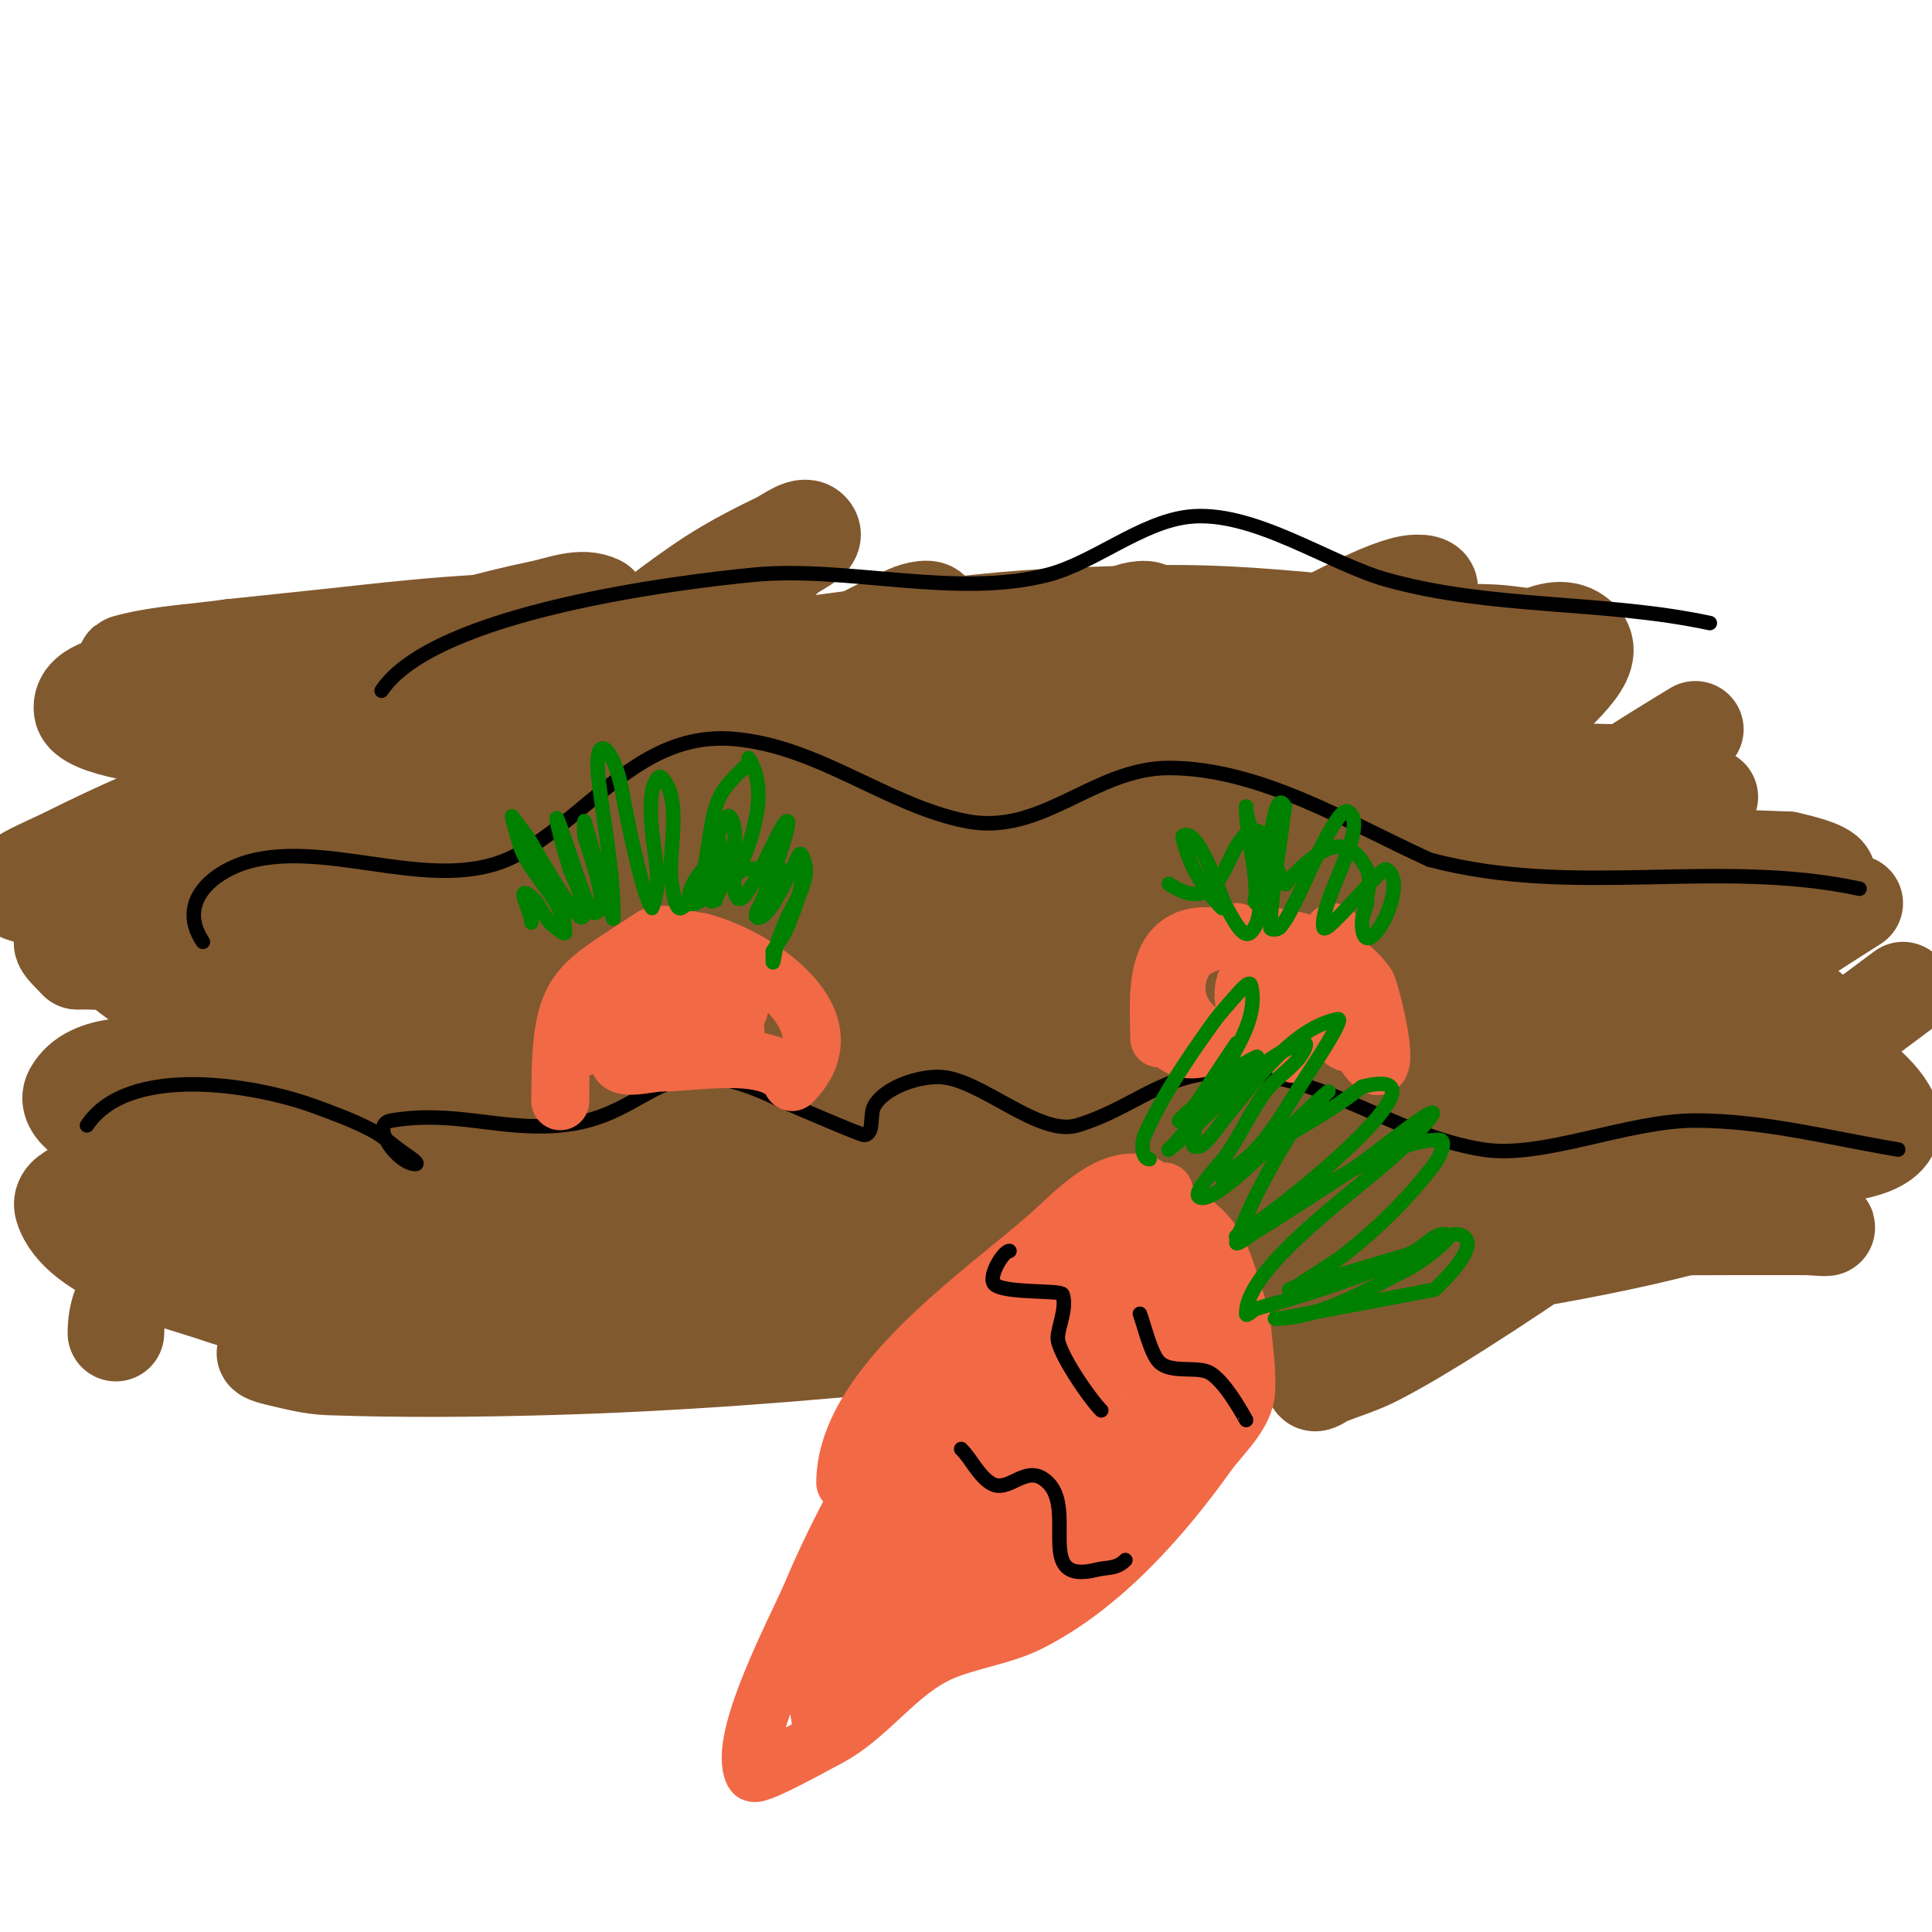 <svg viewBox='0 0 400 400' version='1.1' xmlns='http://www.w3.org/2000/svg' xmlns:xlink='http://www.w3.org/1999/xlink'><g fill='none' stroke='#81592f' stroke-width='3' stroke-linecap='round' stroke-linejoin='round'><path d='M120,144c-10.452,7.316 -21.584,13.632 -32,21c-13.456,9.518 -18.039,14.193 -29,24c-2.991,2.676 -6.041,5.288 -9,8c-1.042,0.956 -4,4 -3,3c21.825,-21.825 65.121,-62.561 92,-76c0.667,-0.333 -0.473,1.473 -1,2c-4.17,4.17 -8.498,8.191 -13,12c-5.994,5.072 -51.75,41.6 -56,45c-8.333,6.667 -16.624,13.387 -25,20c-4.291,3.388 -8.849,6.442 -13,10c-0.566,0.485 -1.642,2.379 -1,2c33.331,-19.695 62.168,-46.047 94,-68c8.524,-5.879 17.164,-11.6 26,-17c3.18,-1.943 6.302,-4.538 10,-5c1.479,-0.185 -0.886,3.01 -2,4c-4.983,4.429 -10.783,7.85 -16,12c-11.326,9.009 -21.958,18.972 -34,27'/></g>
<g fill='none' stroke='#81592f' stroke-width='20' stroke-linecap='round' stroke-linejoin='round'><path d='M100,160c13.837,-13.837 28.837,-27.888 45,-39c5.042,-3.467 10.48,-6.36 16,-9c2.189,-1.047 5.654,-4.019 7,-2c1.307,1.961 -3.259,3.411 -5,5c-5.928,5.413 -11.942,10.732 -18,16c-25.953,22.568 -54.22,42.314 -80,65c-8.672,7.631 -16.588,16.083 -25,24c-2.923,2.751 -6.407,4.936 -9,8c-1.159,1.37 -3.774,5.273 -2,5c8.094,-1.245 27.975,-15.446 33,-19c23.249,-16.445 47.766,-36.633 70,-53c17.526,-12.901 36.301,-24.698 56,-34c1.507,-0.712 5.298,-1.64 5,0c-1.408,7.746 -26.774,31.801 -28,33c-17.198,16.807 -34.997,32.997 -52,50c-8,8 -16,16 -24,24c-4,4 -8,8 -12,12c-1,1 -4.199,3.75 -3,3c3.845,-2.403 7.46,-5.168 11,-8c6.465,-5.172 12.65,-10.687 19,-16c9.983,-8.353 20,-16.667 30,-25'/><path d='M134,200c21,-16.667 41.422,-34.089 63,-50c11.461,-8.451 23.581,-16.033 36,-23c1.454,-0.815 5.745,-1.491 5,0c-3.808,7.616 -33.616,34.675 -35,36c-27.032,25.882 -54.677,51.539 -83,76c-1.182,1.021 -22,15.209 -22,19c0,2.134 3.277,-2.741 5,-4c6.945,-5.076 14.283,-9.626 21,-15c8.301,-6.641 15.958,-14.048 24,-21c32.009,-27.669 64.828,-53.83 101,-76c9.028,-5.533 18.53,-10.265 28,-15c4.541,-2.271 9.09,-4.708 14,-6c1.644,-0.433 5.279,-0.677 5,1c-1.106,6.637 -20.544,25.544 -22,27c-15.174,15.174 -37.241,35.528 -53,50c-7.3,6.704 -14.581,13.429 -22,20c-4.249,3.764 -8.618,7.391 -13,11c-1.287,1.06 -4,4.667 -4,3c0,-1.886 2.602,-2.735 4,-4c5.604,-5.07 11.329,-10.004 17,-15c8.329,-7.338 16.394,-14.988 25,-22c9.406,-7.664 19.333,-14.667 29,-22'/><path d='M257,170c16.333,-10.333 32.014,-21.779 49,-31c6.485,-3.52 15.54,-11.963 21,-7c4.865,4.422 -6.033,11.758 -10,17c-20.09,26.547 -48.732,48.599 -73,71c-7.282,6.722 -15.086,12.899 -22,20c-5.449,5.596 -9.875,12.106 -15,18c-1.547,1.779 -6.961,3.693 -5,5c2.37,1.58 5.71,-1.307 8,-3c5.5,-4.065 9.934,-9.405 15,-14c39.613,-35.928 80.222,-67.292 126,-95'/><path d='M354,165c-18.333,16.667 -36.627,33.377 -55,50c-9.627,8.71 -19.627,17.017 -29,26c-0.571,0.547 -58.358,59.235 -14,36c9.337,-4.891 17.469,-11.808 26,-18c34.009,-24.684 66.39,-49.616 102,-72'/><path d='M394,205c-30.474,22.61 -59.922,45.643 -92,66c-5.551,3.523 -11.164,6.974 -17,10c-3.187,1.653 -6.649,2.711 -10,4c-0.984,0.378 -3,2.054 -3,1c0,-9.332 10.825,-20.912 6,-31c-9.204,-19.244 -34.374,-22.684 -53,-23c-37.237,-0.631 -72.738,8.15 -108,19c-6.045,1.86 -12.023,3.931 -18,6c-2.691,0.932 -7.099,0.298 -8,3c-0.738,2.214 4.679,0.237 7,0c14.026,-1.431 28.004,-3.298 42,-5c10.671,-1.298 21.304,-2.93 32,-4c46.547,-4.655 77.534,-6.457 125,-9c25.308,-1.356 47.587,-4.836 72,2c1.157,0.324 -0.925,2.463 -2,3c-5.758,2.879 -11.769,5.38 -18,7c-24.931,6.482 -50.656,9.392 -76,14'/><path d='M273,268c-53.145,6.713 -106.453,13.54 -160,15c-14.994,0.409 -30.01,0.535 -45,0c-3.724,-0.133 -7.369,-1.162 -11,-2c-0.726,-0.168 -2.707,-0.764 -2,-1c22.756,-7.585 54.247,-6.022 77,-8c54.387,-4.729 108.507,-12.285 163,-16c21.294,-1.452 42.656,-2 64,-2c5,0 10,0 15,0c1.333,0 5.248,0.468 4,0c-24.43,-9.161 -55.298,-4.015 -80,-3c-47.622,1.957 -95.395,3.235 -143,0c-22.755,-1.546 -50.949,-5.731 -74,-10c-8.035,-1.488 -16.086,-2.965 -24,-5c-3.779,-0.972 -7.358,-2.599 -11,-4c-0.696,-0.268 -2.702,-0.749 -2,-1c12.827,-4.581 26.669,-5.334 40,-7'/><path d='M84,224c52.687,-4.272 105.183,-4.243 158,-3c33.027,0.777 65.098,0.935 98,-1c3.66,-0.215 7.421,0.795 11,0c0.92,-0.205 -1.095,-1.734 -2,-2c-4.892,-1.439 -9.933,-2.426 -15,-3c-12.625,-1.429 -25.323,-2.143 -38,-3c-57.802,-3.906 -115.028,-7.468 -173,-6c-18.673,0.473 -37.328,1.495 -56,2c-3.332,0.09 -6.667,0 -10,0c-1.667,0 -6.179,-1.179 -5,0c1.434,1.434 3.977,1.131 6,1c16.349,-1.055 38.008,-5.467 54,-7c59.167,-5.674 118.64,-8.391 178,-11c20.503,-0.901 48.842,-1.709 70,-5c12.38,-1.926 28.551,-3.878 10,-8'/><path d='M370,178c-99.169,-3.48 -199.016,-9.249 -298,-1c-0.997,0.083 2.004,-0.091 3,0c2.676,0.243 5.326,0.733 8,1c7.327,0.733 14.641,1.727 22,2c28.885,1.07 29.173,0.152 55,-2c56.365,-4.697 112.702,-9.552 169,-15'/><path d='M336,160c-52.031,-1.406 -103.978,-3.776 -156,-5c-24.327,-0.572 -48.671,-0.477 -73,0c-7.998,0.157 -16.155,1.569 -24,0c-0.462,-0.092 0.55,-0.858 1,-1c5.938,-1.875 11.889,-3.804 18,-5c9.253,-1.81 18.667,-2.667 28,-4c43.689,-6.241 86.863,-11.529 131,-13c12.331,-0.411 24.665,-0.743 37,-1c3.666,-0.076 7.338,-0.183 11,0c3.015,0.151 5.997,0.7 9,1c0.332,0.033 1.333,0 1,0c-26.378,0 -52.589,-5.455 -79,-5c-32.38,0.558 -38.583,2.011 -69,6c-16.686,2.188 -33.331,4.685 -50,7c-5.324,0.739 -10.72,0.994 -16,2c-1.763,0.336 -3.35,1.293 -5,2c-0.685,0.294 -2.74,0.908 -2,1c3.308,0.413 6.667,0 10,0'/><path d='M108,145c37.708,-2.901 76.173,-8.845 114,-7c1.58,0.077 41.463,2.617 44,6c0.566,0.754 -1.089,1.757 -2,2c-4.236,1.13 -8.66,1.38 -13,2c-14.908,2.13 -29.976,2.971 -45,4c-41.782,2.862 -78.894,6.467 -119,19c-8.754,2.736 -17.627,5.259 -26,9c-7.361,3.289 -14.113,7.808 -21,12c-0.805,0.49 -2.808,1.515 -2,2c7.481,4.489 40.146,1.28 47,1c22.935,-0.936 46.09,-2.291 69,0c0.255,0.025 64.279,2.938 28,11c-5.297,1.177 -10.667,2 -16,3'/><path d='M166,209c-31.126,5.764 -68.32,11.598 -99,21c-5.988,1.835 -11.257,5.503 -17,8c-5.661,2.461 -11.518,2.482 -9,5c1.667,1.667 4.665,0.682 7,1c4.998,0.682 9.964,1.72 15,2c19.934,1.107 38.352,-3.266 58,-5c6.318,-0.557 12.694,-0.324 19,-1c3.056,-0.327 6.056,-1.117 9,-2c0.452,-0.135 1.438,-0.825 1,-1c-14.446,-5.778 -48.211,1.085 -63,5c-5.809,1.538 -11.5,3.58 -17,6c-2.878,1.266 -5.424,3.197 -8,5c-0.772,0.541 -2.808,1.515 -2,2c7.051,4.231 48.588,1.903 54,2c33.478,0.598 66.447,3.78 100,3c33.708,-0.784 67.324,-3.536 101,-5'/><path d='M315,255c16.333,-1.333 32.735,-2.002 49,-4c2.827,-0.347 9.779,-0.776 8,-3c-1.529,-1.912 -21.788,-2.446 -27,-3c-36.072,-3.837 -69.903,-9.865 -105,-19c-30.559,-7.954 -32.351,-8.451 -60,-15c-4.327,-1.025 -8.609,-2.297 -13,-3c-3.963,-0.634 -7.996,-0.714 -12,-1c-0.665,-0.048 -2.654,-0.131 -2,0c14.698,2.94 30.24,2.585 45,5c24.775,4.054 49.301,9.509 74,14c34.355,6.246 72.658,16.927 108,13c26.585,-2.954 0.555,-19.442 -6,-23c-25.345,-13.759 -53.085,-24.776 -82,-27'/><path d='M292,189c-7.667,3 -27.893,2.379 -23,9c8.397,11.36 26.444,10.027 40,14c15.786,4.627 34.82,3.506 51,3c8.943,-0.279 16.458,-0.796 16,-4c-0.588,-4.114 -15.121,-7.187 -20,-8c-1.819,-0.303 -53.769,-5.905 -55,-6c-44.953,-3.458 -91.964,-6.275 -137,-3c-29.047,2.112 -57.905,8.922 -87,10c-20.688,0.766 -40.608,-5 -61,-5'/><path d='M16,199c-7.365,-7.365 -2.728,-2.089 23,-14c34.183,-15.826 68.889,-21.192 105,-30c6.362,-1.552 12.765,-2.996 19,-5c3.125,-1.005 5.952,-2.781 9,-4c0.309,-0.124 1.332,0.028 1,0c-34.984,-2.915 -71.326,3.609 -106,6c-9.649,0.665 -19.337,1.42 -29,1c-3.718,-0.162 -20.428,-1.996 -21,-6c-0.738,-5.165 8.898,-5.907 14,-7c16.035,-3.436 32.779,-5.683 49,-8c5.321,-0.76 10.674,-1.274 16,-2c2.335,-0.318 9.357,-1 7,-1c-1.333,0 -2.669,-0.078 -4,0c-4.339,0.255 -8.673,0.594 -13,1c-6.341,0.594 -12.667,1.333 -19,2c-6.333,0.667 -12.667,1.333 -19,2'/><path d='M48,134c-7,1 -14.14,1.285 -21,3c-5.535,1.384 11.32,-1.455 17,-2c18.655,-1.789 37.349,-3.161 56,-5c5.02,-0.495 10.03,-1.136 15,-2c2.708,-0.471 5.392,-1.131 8,-2c0.447,-0.149 1.422,-0.789 1,-1c-3.59,-1.795 -8.07,0.181 -12,1c-20.237,4.216 -43.745,12.133 -62,21c-2.544,1.236 -6.993,3.352 -6,6c1.079,2.878 5.928,1.929 9,2c11.335,0.264 22.763,0.513 34,-1c6.268,-0.844 12.128,-3.651 18,-6c1.547,-0.619 -3.368,-0.34 -5,0c-7.362,1.534 -14.715,3.132 -22,5c-22.261,5.708 -43.467,13.734 -64,24c-7.378,3.689 -18.021,7.14 -5,9'/><path d='M9,186c10.667,-2 21.339,-3.969 32,-6c10.339,-1.969 20.668,-3.991 31,-6c1.99,-0.387 8.012,-1.251 6,-1c-16.64,2.08 -35.258,4.003 -51,10c-5.062,1.928 -10.442,4.116 -7,11c6.782,13.564 30.724,18.02 42,22c2.982,1.052 5.932,2.233 9,3c1.294,0.323 5.333,0 4,0c-12.639,0 -25.416,-0.398 -38,1c-7.555,0.839 -18.229,-0.6 -22,6c-2.105,3.684 5.109,7.308 9,9c13.984,6.08 28.629,5.894 43,10'/><path d='M67,245c4.894,4.894 2.919,2.42 -16,2c-9.355,-0.208 -18.643,-2 -28,-2c-3.727,0 -11.071,1.43 -10,5c3.105,10.35 24.442,15.394 32,18c4.286,1.478 8.699,2.566 13,4c2.702,0.901 5.252,2.251 8,3c0.965,0.263 3.316,0.949 3,0c-5.442,-16.326 -45,-21.717 -45,1'/></g>
<g fill='none' stroke='#000000' stroke-width='3' stroke-linecap='round' stroke-linejoin='round'><path d='M18,233c8.538,-12.807 34.577,-8.517 47,-4c4.072,1.481 8.165,2.982 12,5c2.537,1.335 4.614,3.409 7,5c0.784,0.523 2.943,2 2,2c-3.584,0 -9.645,-8.226 -5,-9c13.249,-2.208 22.442,2.142 35,1c19.921,-1.811 20.107,-17.946 46,-5'/><path d='M162,228c1.982,0.849 16.407,7.099 17,7c2.079,-0.347 0.976,-4.157 2,-6c2.279,-4.103 9.714,-6.33 14,-6c8.284,0.637 20.216,12.335 28,10c11.891,-3.567 17.747,-11 31,-11c19.861,0 34.171,12.987 53,16c12.377,1.98 29.807,-6 44,-6c14.333,0 28.003,3.667 42,6'/><path d='M393,238'/><path d='M42,195c-5.754,-8.631 2.756,-15.233 11,-17c17.013,-3.646 38.21,7.502 54,-1c15.38,-8.282 25.506,-25.695 45,-24c17.559,1.527 31.509,13.702 48,17c15.721,3.144 26.437,-11 42,-11c18.867,0 37.178,11.354 54,19'/><path d='M296,178c29.964,7.99 59.371,-0.349 89,6'/><path d='M79,143c10.92,-16.38 62.202,-22.577 77,-24c19.503,-1.875 42.01,4.954 61,0c9.444,-2.464 19.196,-10.847 29,-12c13.302,-1.565 29.021,9.631 41,13c21.758,6.12 44.98,4.281 67,9'/></g>
<g fill='none' stroke='#f26946' stroke-width='12' stroke-linecap='round' stroke-linejoin='round'><path d='M116,228c0,-23.96 2.6,-23.067 19,-34c2.274,-1.516 7.967,1 10,1'/><path d='M145,195c11.079,2.77 31.902,16.098 19,29'/><path d='M164,224c-3.627,-7.255 -20.065,-4 -27,-4c-3.018,0 -9,2.018 -9,-1c0,-2.254 13.359,-0.766 15,-1c2.129,-0.304 6.246,-0.868 7,-2c0.667,-1 3.075,-2.463 2,-3c-10.119,-5.059 -22.324,0.775 -32,4'/><path d='M120,217c5.788,-3.473 12.452,-5.363 19,-7c1.967,-0.492 3.972,-1 6,-1c1.374,0 2.652,0.73 4,1c0.654,0.131 2.647,-0.162 2,0c-2.93,0.732 -20,-1.429 -20,-4c0,-0.745 1.293,-0.764 2,-1c4.501,-1.5 12.559,0.731 17,2c1.156,0.33 2.62,3.14 3,2c1.204,-3.611 -6,-10.245 -6,-2'/></g>
<g fill='none' stroke='#008000' stroke-width='3' stroke-linecap='round' stroke-linejoin='round'><path d='M110,191c0,-2.028 -2.814,-6.907 -1,-6c2.802,1.401 3.391,5.26 6,7c0.62,0.413 2,1.745 2,1c0,-6.248 -6.813,-11.533 -9,-17c-0.901,-2.253 -2,-7 -2,-7c0,0 1.984,2.679 3,4c1.541,2.004 15.202,27.408 11,12c-0.472,-1.732 -1.333,-3.333 -2,-5'/><path d='M118,180c-0.667,-2.333 -1.411,-4.646 -2,-7c-3.144,-12.577 4.248,11.497 6,15c0.211,0.422 0.529,1 1,1c4.064,0 -1.769,-14.381 -2,-16c-0.141,-0.99 0,-3 0,-3c0,0 4.38,15.554 5,17c0.415,0.969 1,4.054 1,3c0,-9.387 -1.836,-18.686 -3,-28c-1.518,-12.143 3.582,-6.927 5,3'/><path d='M129,165c0.177,0.825 3.8,20.25 6,23c0.01,0.013 1.528,-3.249 1,-8c-0.585,-5.267 -1.769,-10.619 -1,-16c0.17,-1.19 1.15,-3.85 2,-3c4.37,4.37 1.316,15.527 2,21c0.021,0.167 0.607,6.697 2,6c6.328,-3.164 4.855,-16.709 8,-23c1.374,-2.749 3.827,-4.827 6,-7c0.236,-0.236 -0.185,-1.277 0,-1c4.552,6.827 0.427,18.146 -3,25'/><path d='M152,182c0,13.96 9.253,-12 11,-12c0.953,0 -2.671,10.122 -3,11c-0.63,1.681 -1.37,3.319 -2,5c-0.483,1.287 -2.374,4 -1,4c2.372,0 5.748,-7.913 7,-10c0.618,-1.031 1.463,-4.075 2,-3c2.394,4.789 -1.049,8.708 -3,13c-0.743,1.634 -1.37,3.319 -2,5c-0.483,1.287 -1,5.374 -1,4c0,-0.667 0,-1.333 0,-2'/><path d='M160,197c1,-1.667 2.278,-3.195 3,-5c1.292,-3.231 2.685,-6.534 3,-10c0.22,-2.418 -11.196,-2.268 -12,-2c-1.117,0.372 -10.281,8.439 -11,7c-1.522,-3.044 2.955,-7.12 4,-9c0.108,-0.194 2.993,-10.007 4,-9c4.435,4.435 -5.728,26.096 -4,14c0.194,-1.361 0.667,-2.667 1,-4c0.333,-1.333 0.667,-2.667 1,-4'/><path d='M149,175c0,-5 -1,23.847 -1,5c0,-1 0,-2 0,-3'/></g>
<g fill='none' stroke='#f26946' stroke-width='12' stroke-linecap='round' stroke-linejoin='round'><path d='M240,215c0,-8.103 -1.916,-22.988 12,-21c5.901,0.843 10.935,7.838 13,13c1.021,2.552 1.461,5.305 2,8c0.207,1.034 1,4.054 1,3c0,-0.745 -0.723,-1.308 -1,-2c-0.58,-1.449 -2.77,-18.257 1,-17c2.195,0.732 3.005,1.679 4,4c0.541,1.263 0.385,2.771 1,4c1.202,2.404 3.15,4.45 4,7'/><path d='M277,214c5.721,8.581 0.632,-15.838 0,-19c-0.146,-0.731 -1,-2 -1,-2c0,0 1.255,6.019 2,9c1.368,5.472 1.628,13.628 6,18c4.603,4.603 -0.075,-14.15 -1,-16'/><path d='M283,204c-9.744,-14.617 -46.638,-15.189 -42,8c3.481,17.407 37.522,-13.369 15,-19'/><path d='M256,193c-11.99,0 -17.206,14.196 -7,21c4.921,3.281 9.666,-0.333 11,-5c0.378,-1.321 0.622,-2.679 1,-4c0.458,-1.603 1.491,-5.745 0,-5c-9.021,4.511 2,20.875 2,8'/></g>
<g fill='none' stroke='#008000' stroke-width='3' stroke-linecap='round' stroke-linejoin='round'><path d='M253,188c-3.766,-3.766 -6.686,-8.743 -8,-14c-0.081,-0.323 -0.298,-0.851 0,-1c3.392,-1.696 7.44,12.4 9,15c1.213,2.021 3.333,6.667 5,5c3.247,-3.247 1.508,-12.424 1,-17c-0.304,-2.732 -1.461,-5.305 -2,-8c-0.065,-0.327 0,-1.333 0,-1c0,5.992 2,11.86 2,18c0,0.667 -0.471,1.529 0,2c1.269,1.269 1.648,-3.24 2,-5c0.527,-2.637 1.629,-19.741 4,-15'/><path d='M266,167c-1,8.333 -2.665,16.614 -3,25c-0.027,0.666 1.566,0.506 2,0c1.749,-2.04 2.735,-4.629 4,-7c0.927,-1.737 7.802,-18.099 10,-17c5.022,2.511 -5.904,18.579 -5,24c0.353,2.12 11.87,-12.565 13,-12c5.447,2.723 -5,21.642 -5,11c0,-1.374 0.667,-2.667 1,-4'/><path d='M283,187c0,-2.333 1.044,-4.913 0,-7c-4.801,-9.603 -11.804,-2.196 -16,2c-0.333,0.333 -0.667,1.333 -1,1c-1.597,-1.597 -3.219,-11 -6,-11c-6.495,0 -5.468,19.354 -18,11'/></g>
<g fill='none' stroke='#f26946' stroke-width='12' stroke-linecap='round' stroke-linejoin='round'><path d='M175,307c0,-19.84 28.039,-38.784 42,-51c4.658,-4.075 11.976,-12.405 19,-11c2.442,0.488 1.98,1.653 4,3c13.197,8.798 11.917,9.752 17,25'/><path d='M257,273c0.333,5 1.25,9.995 1,15c-0.242,4.85 -5.374,9.324 -8,13c-9.495,13.293 -22.097,27.548 -37,35c-5.487,2.744 -12.362,3.584 -18,6c-9.318,3.994 -15.128,13.564 -24,18'/><path d='M171,360c-0.689,0.344 -14.466,8.068 -15,7c-3.414,-6.827 9.149,-30.229 12,-37c8.699,-20.661 21.384,-40.948 36,-58c2.905,-3.39 6.998,-4.998 10,-8'/><path d='M214,264c7.408,-7.408 25.604,-17.215 19,7c-4.364,16.001 -17.081,35.029 -27,48c-3.163,4.136 -6.541,8.108 -10,12c-1.597,1.797 -4.3,2.3 -6,4c-0.236,0.236 0.149,1.298 0,1c-1.422,-2.843 -1,-3.744 -1,-7'/><path d='M189,329c11.435,-15.593 22.281,-31.619 34,-47c3.971,-5.212 9.146,-12.573 14,-15c0.602,-0.301 1.758,-2.655 3,-1c7.661,10.214 -7.457,40.609 -13,48c-2.585,3.447 -19.97,23.091 -10,6c1.127,-1.931 1.718,-4.168 3,-6c2.433,-3.476 6,-6 9,-9'/><path d='M229,305c9.084,-11.355 14.802,-24.622 16,-39c0.36,-4.324 -1.642,-9.925 -3,-14c-0.537,-1.612 -1,-6.7 -1,-5c0,14.954 8.758,29.373 6,45c-0.963,5.46 -15,38.03 -15,12'/><path d='M232,304c6.766,-6.766 19.586,-17.363 17,-29c-0.358,-1.612 -4.946,-2.473 -6,-3c-9.353,-4.677 -15.303,-0.735 -23,6c-13.281,11.621 -23.061,27.504 -29,44c-1.536,4.266 -2.754,8.641 -4,13c-0.956,3.346 -3,10 -3,10c0,0 1.351,-4.662 2,-7c1.213,-4.368 2.348,-8.778 4,-13c7.271,-18.581 22.365,-46.365 37,-61'/><path d='M227,264c0,-2.867 -5.209,2.761 -7,5c-2.542,3.177 -4.858,6.54 -7,10c-10.862,17.547 -22.064,34.912 -32,53c-3.099,5.643 -4.654,12.005 -7,18c-0.654,1.672 -1.293,3.35 -2,5c-0.415,0.969 -0.255,3.745 -1,3c-4.897,-4.897 4.707,-23.091 6,-26c7.003,-15.756 15.773,-29 27,-42c2.624,-3.038 5.162,-6.162 8,-9c1.509,-1.509 3.36,-2.634 5,-4c0.362,-0.302 1,-1.471 1,-1c0,2.459 -13.787,13.759 -14,14c-2.515,2.85 -4.466,6.168 -7,9c-3.143,3.513 -6.919,6.432 -10,10c-8.954,10.368 -9.581,13.08 -16,25'/><path d='M171,334c-2.358,3.773 -6.915,10.83 -9,15c-0.869,1.738 1.796,-3.474 3,-5c3.809,-4.824 7.983,-9.348 12,-14c8.542,-9.89 19.918,-17.074 31,-24c3.675,-2.297 7.796,-6.051 12,-5c1.617,0.404 0.479,3.404 0,5c-2.041,6.804 -5.829,13.659 -9,20c-1.031,2.063 -3.523,3.523 0,0c1.667,-1.667 3.423,-3.248 5,-5c1.428,-1.586 2.667,-3.333 4,-5'/><path d='M211,319c0.761,-0.761 2,-1.789 2,-3c0,-1.374 -2.856,0.238 -4,1c-3.162,2.108 -6.313,4.313 -9,7c-0.745,0.745 -2.05,2.905 -1,3c4.039,0.367 8,-2.667 12,-2c3.031,0.505 -0.113,6.574 -2,9c-2.767,3.557 -13.067,9.866 -16,4'/></g>
<g fill='none' stroke='#008000' stroke-width='3' stroke-linecap='round' stroke-linejoin='round'><path d='M238,240c-1.7,0 -1.697,-3.45 -1,-5c3.683,-8.185 8.783,-15.697 14,-23c1.513,-2.118 3.286,-4.041 5,-6c0.791,-0.904 2.709,-3.166 3,-2c2.699,10.798 -12,22.17 -12,33c0,0.667 1.494,0.434 2,0c1.977,-1.694 3.333,-4 5,-6c5.799,-6.958 13.436,-18.087 23,-20c1.53,-0.306 -5.525,10.287 -6,11c-4.401,6.601 -6.612,11.612 -12,17c-1.509,1.509 -3.491,2.491 -5,4c-0.333,0.333 -1.368,1.294 -1,1c9.147,-7.318 19.96,-11.768 29,-19'/><path d='M282,225c21.135,-5.284 -17.437,26.107 -26,31c-0.409,0.234 0.608,-0.739 1,-1c1.617,-1.078 3.306,-2.047 5,-3c3.64,-2.048 7.3,-4.062 11,-6c6.854,-3.59 16.935,-10 25,-10c1.7,0 0.02,3.64 -1,5c-5.208,6.944 -12.115,13.704 -19,19c-1.905,1.466 -4,2.667 -6,4c-1,0.667 -2.039,1.279 -3,2c-0.596,0.447 -2.717,1.205 -2,1c9.118,-2.605 17.928,-5.332 27,-8c3.034,-0.892 6.369,-4.754 9,-3c3.578,2.385 -5.776,10.731 -6,11'/><path d='M297,267c-10.667,2 -21.323,4.059 -32,6c-0.328,0.06 -1.333,0 -1,0c9.302,0 18.897,-5.949 27,-10c4.498,-2.249 9.257,-6.743 9,-7c-1.795,-1.795 -4.771,1.784 -7,3c-8.156,4.449 -17.162,7.238 -26,10c-2.316,0.724 -4.698,1.233 -7,2c-0.707,0.236 -2,1.745 -2,1c0,-10.13 24.989,-26.989 32,-34c16.829,-16.829 -2.958,-1.031 -7,2c-3.846,2.884 -8,5.333 -12,8'/><path d='M271,248c-3.667,2.333 -7.273,4.764 -11,7c-1.278,0.767 -4.492,3.407 -4,2c2.709,-7.739 6.782,-14.969 11,-22c1.823,-3.038 4.646,-5.352 7,-8c0.313,-0.352 1.377,-1.283 1,-1c-4.996,3.747 -21.277,22 -26,22c-3.432,0 3.032,-6.189 5,-9c2.918,-4.168 4.947,-8.93 8,-13c1.98,-2.64 4.939,-4.423 7,-7c0.658,-0.823 2.034,-3.207 1,-3c-9.246,1.849 -20.457,16.343 -28,22c-0.377,0.283 0.69,-0.645 1,-1c2.024,-2.313 4.08,-4.6 6,-7c2.082,-2.603 3.758,-5.534 6,-8c1.307,-1.438 6.667,-4 5,-3c-2.534,1.521 -21.953,17.302 -14,12'/><path d='M246,231l10,-15'/></g>
<g fill='none' stroke='#000000' stroke-width='3' stroke-linecap='round' stroke-linejoin='round'><path d='M209,259c-1.331,0 -4.722,5.708 -3,7c2.455,1.842 13.684,1.053 14,2c0.963,2.89 -1,6.849 -1,9c0,3.007 6.605,12.605 9,15'/><path d='M233,323c-1.89,1.89 -3.727,1.432 -6,2c-12.984,3.246 -4.062,-12.062 -10,-18c-4.55,-4.55 -8.081,2.613 -12,0c-2.568,-1.712 -3.855,-4.855 -6,-7'/><path d='M258,294c0,0.108 -4.494,-8.598 -8,-10c-2.649,-1.06 -7.7,0.3 -10,-2c-1.808,-1.808 -3.208,-8.021 -4,-10'/></g>
</svg>